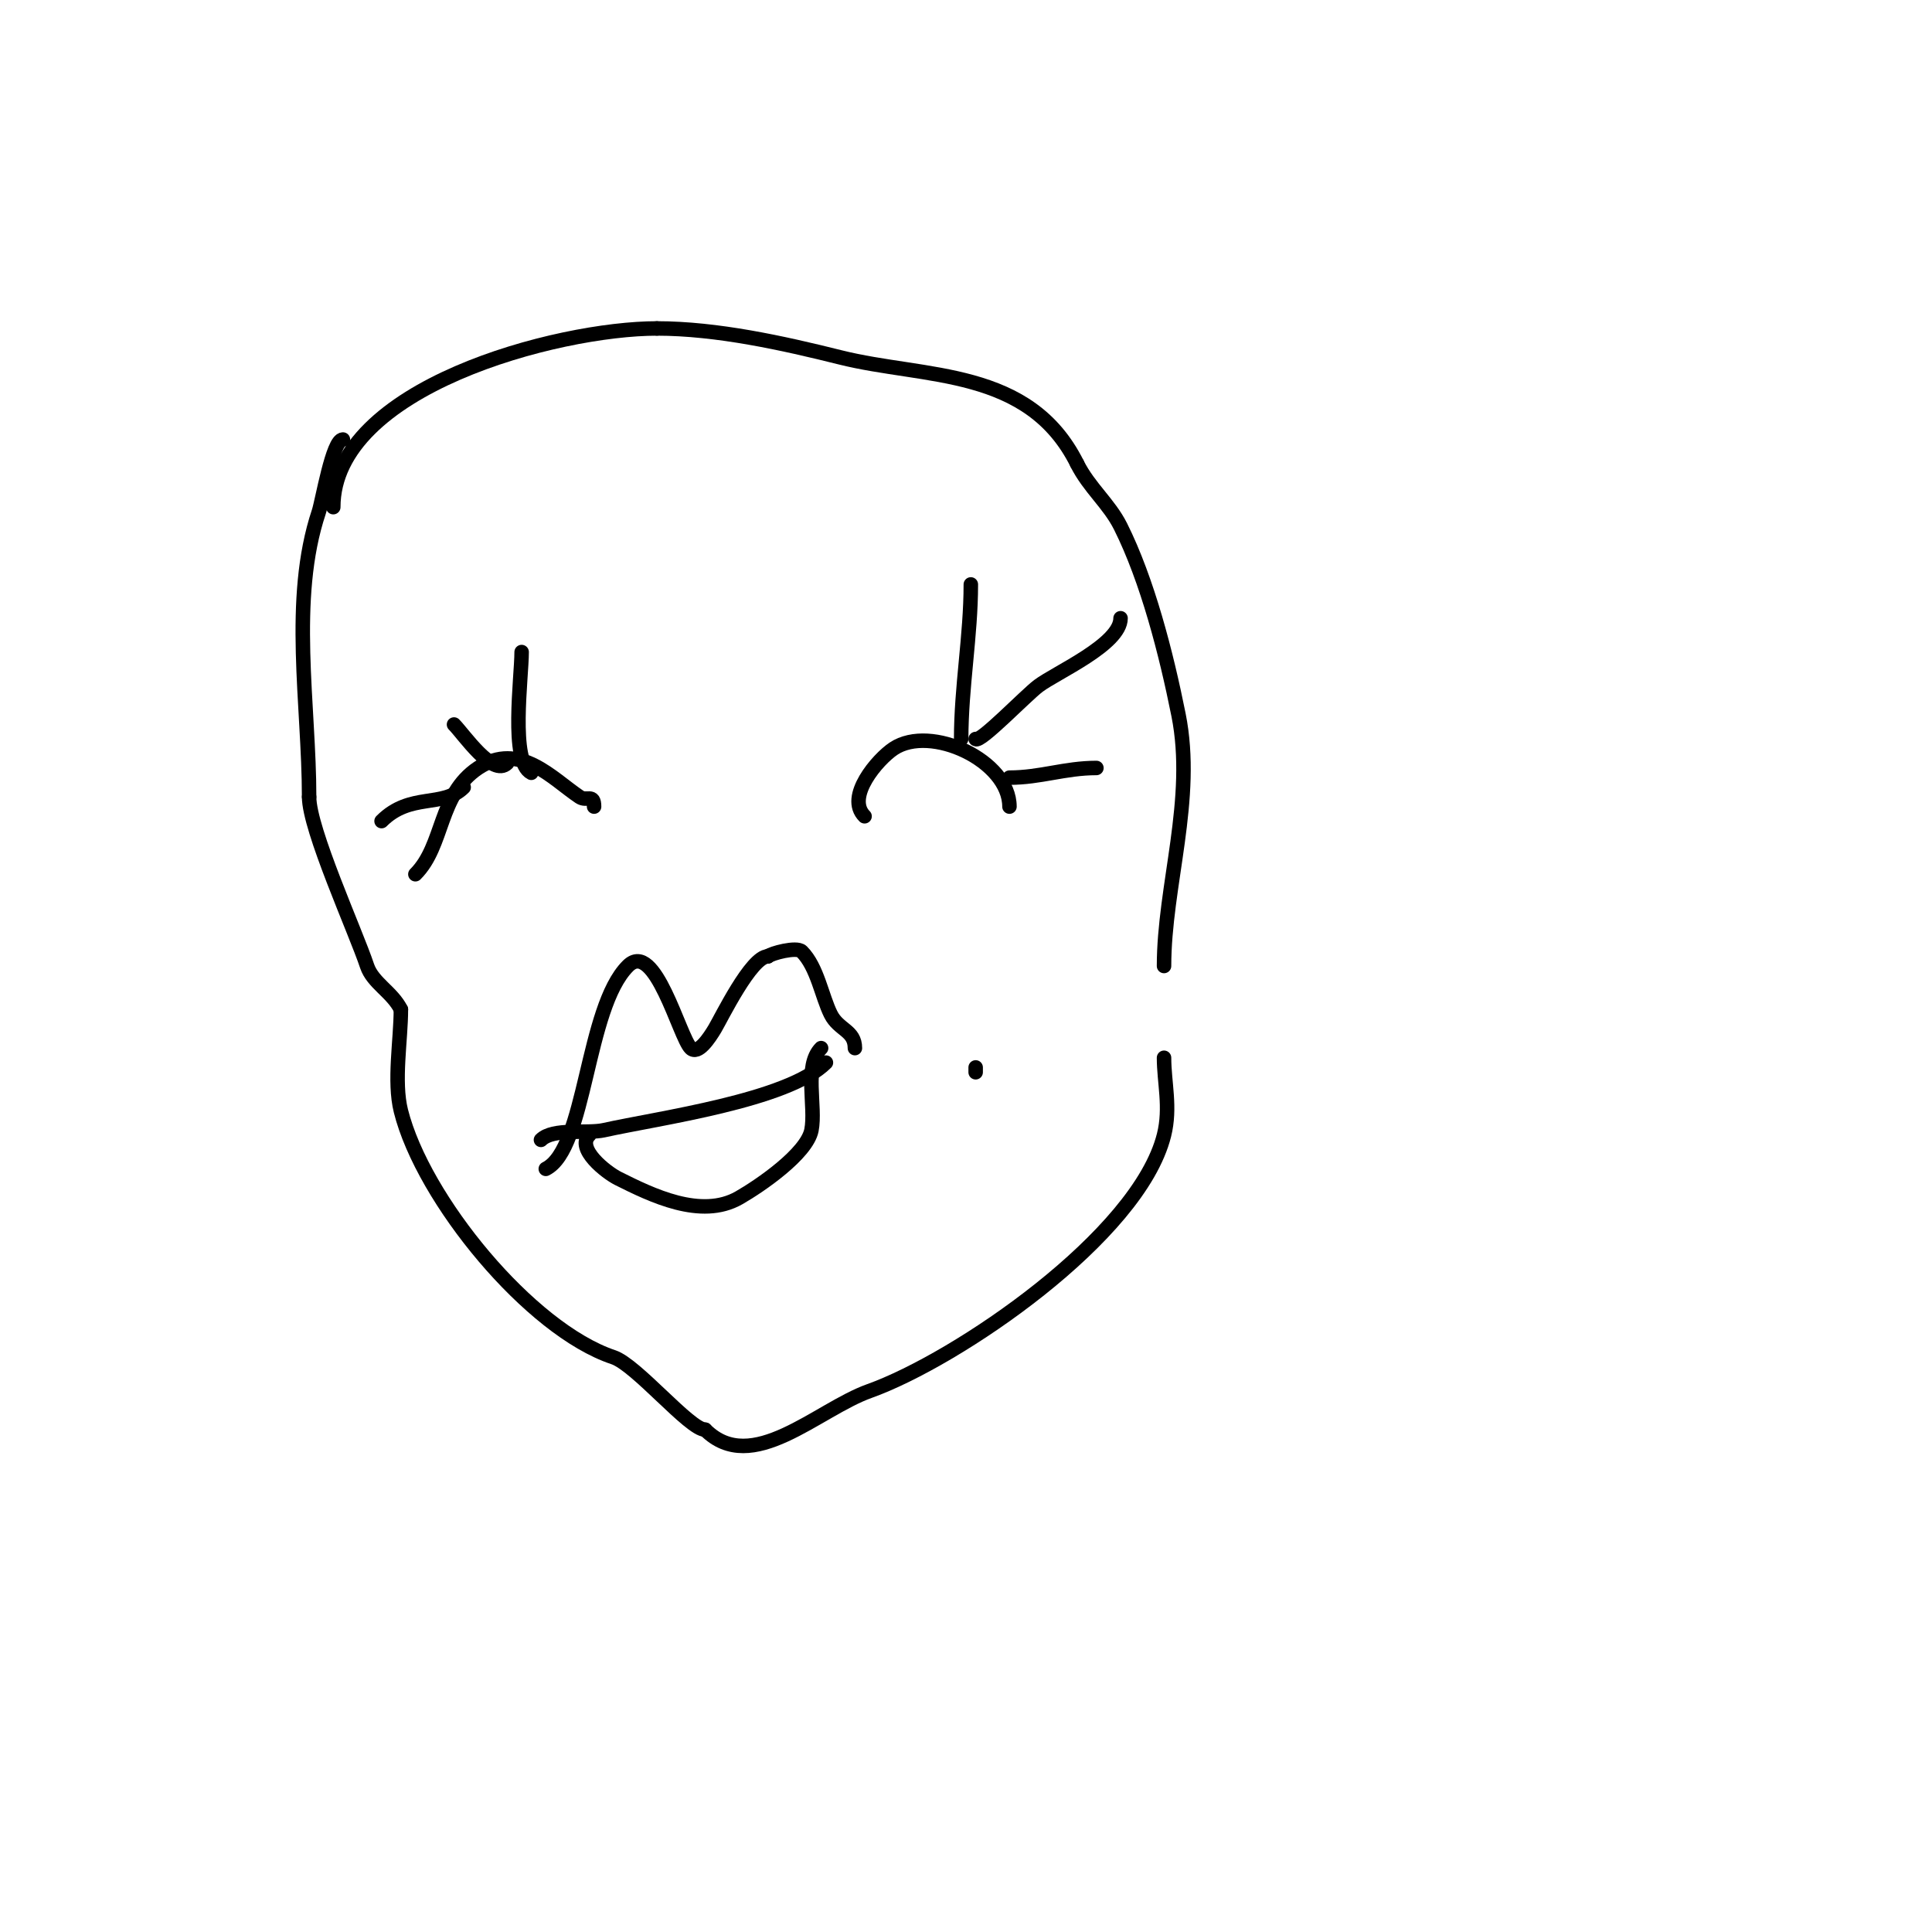 <svg viewBox='0 0 400 400' version='1.1' xmlns='http://www.w3.org/2000/svg' xmlns:xlink='http://www.w3.org/1999/xlink'><g fill='none' stroke='#000000' stroke-width='3' stroke-linecap='round' stroke-linejoin='round'><path d='M69,105c0,-24.777 46.364,-37 67,-37'/><path d='M136,68c12.414,0 26.069,3.017 38,6c17.553,4.388 39.003,2.006 49,22'/><path d='M223,96c2.494,4.987 6.622,8.243 9,13c5.563,11.125 9.464,26.319 12,39c3.494,17.472 -3,35.399 -3,52'/><path d='M71,91c-2.15,0 -4.228,12.683 -5,15c-6.018,18.055 -2,39.978 -2,59'/><path d='M64,165c0,6.744 9.586,27.759 12,35c1.173,3.518 5.187,5.374 7,9'/><path d='M83,209c0,6.296 -1.534,14.862 0,21c4.563,18.252 26.72,45.24 44,51c4.757,1.586 15.79,15 19,15'/><path d='M146,296c9.652,9.652 23.201,-4.143 34,-8c18.085,-6.459 55.76,-32.041 61,-53c1.431,-5.723 0,-10.889 0,-16'/><path d='M113,242c8.365,-4.182 8.3,-33.3 17,-42c5.581,-5.581 10.664,14.664 13,17c1.509,1.509 3.902,-2.17 5,-4c1.298,-2.164 7.522,-15 11,-15'/><path d='M159,198c0.598,-0.598 5.939,-2.061 7,-1c3.204,3.204 4.149,9.297 6,13c1.646,3.292 5,3.308 5,7'/><path d='M112,236c2.494,-2.494 9.632,-1.252 13,-2c11.367,-2.526 38.119,-6.119 46,-14'/><path d='M122,235c-2.808,2.808 3.473,7.736 6,9c6.871,3.435 17.133,8.495 25,4c4.395,-2.511 14.024,-9.122 15,-14c0.974,-4.871 -1.624,-13.376 2,-17'/><path d='M202,222c0,-0.333 0,-0.667 0,-1'/><path d='M179,169c-4.024,-4.024 2.731,-11.82 6,-14c7.674,-5.116 24,2.494 24,12'/><path d='M199,153c0,-10.781 2,-21.383 2,-32'/><path d='M202,153c0.878,0.878 10.382,-9.036 13,-11c3.719,-2.789 17,-8.587 17,-14'/><path d='M209,161c6.415,0 11.469,-2 18,-2'/><path d='M86,181c5.975,-5.975 4.725,-16.483 13,-22c8.49,-5.66 15.371,2.247 21,6c1.494,0.996 3,-0.778 3,2'/><path d='M110,160c-4.421,-2.21 -2,-19.737 -2,-25'/><path d='M105,158c-2.953,2.953 -9.021,-6.021 -11,-8'/><path d='M96,163c-4.319,4.319 -11.048,1.048 -17,7'/><path d='M108,175'/><path d='M195,165'/><path d='M279,264'/></g>
</svg>